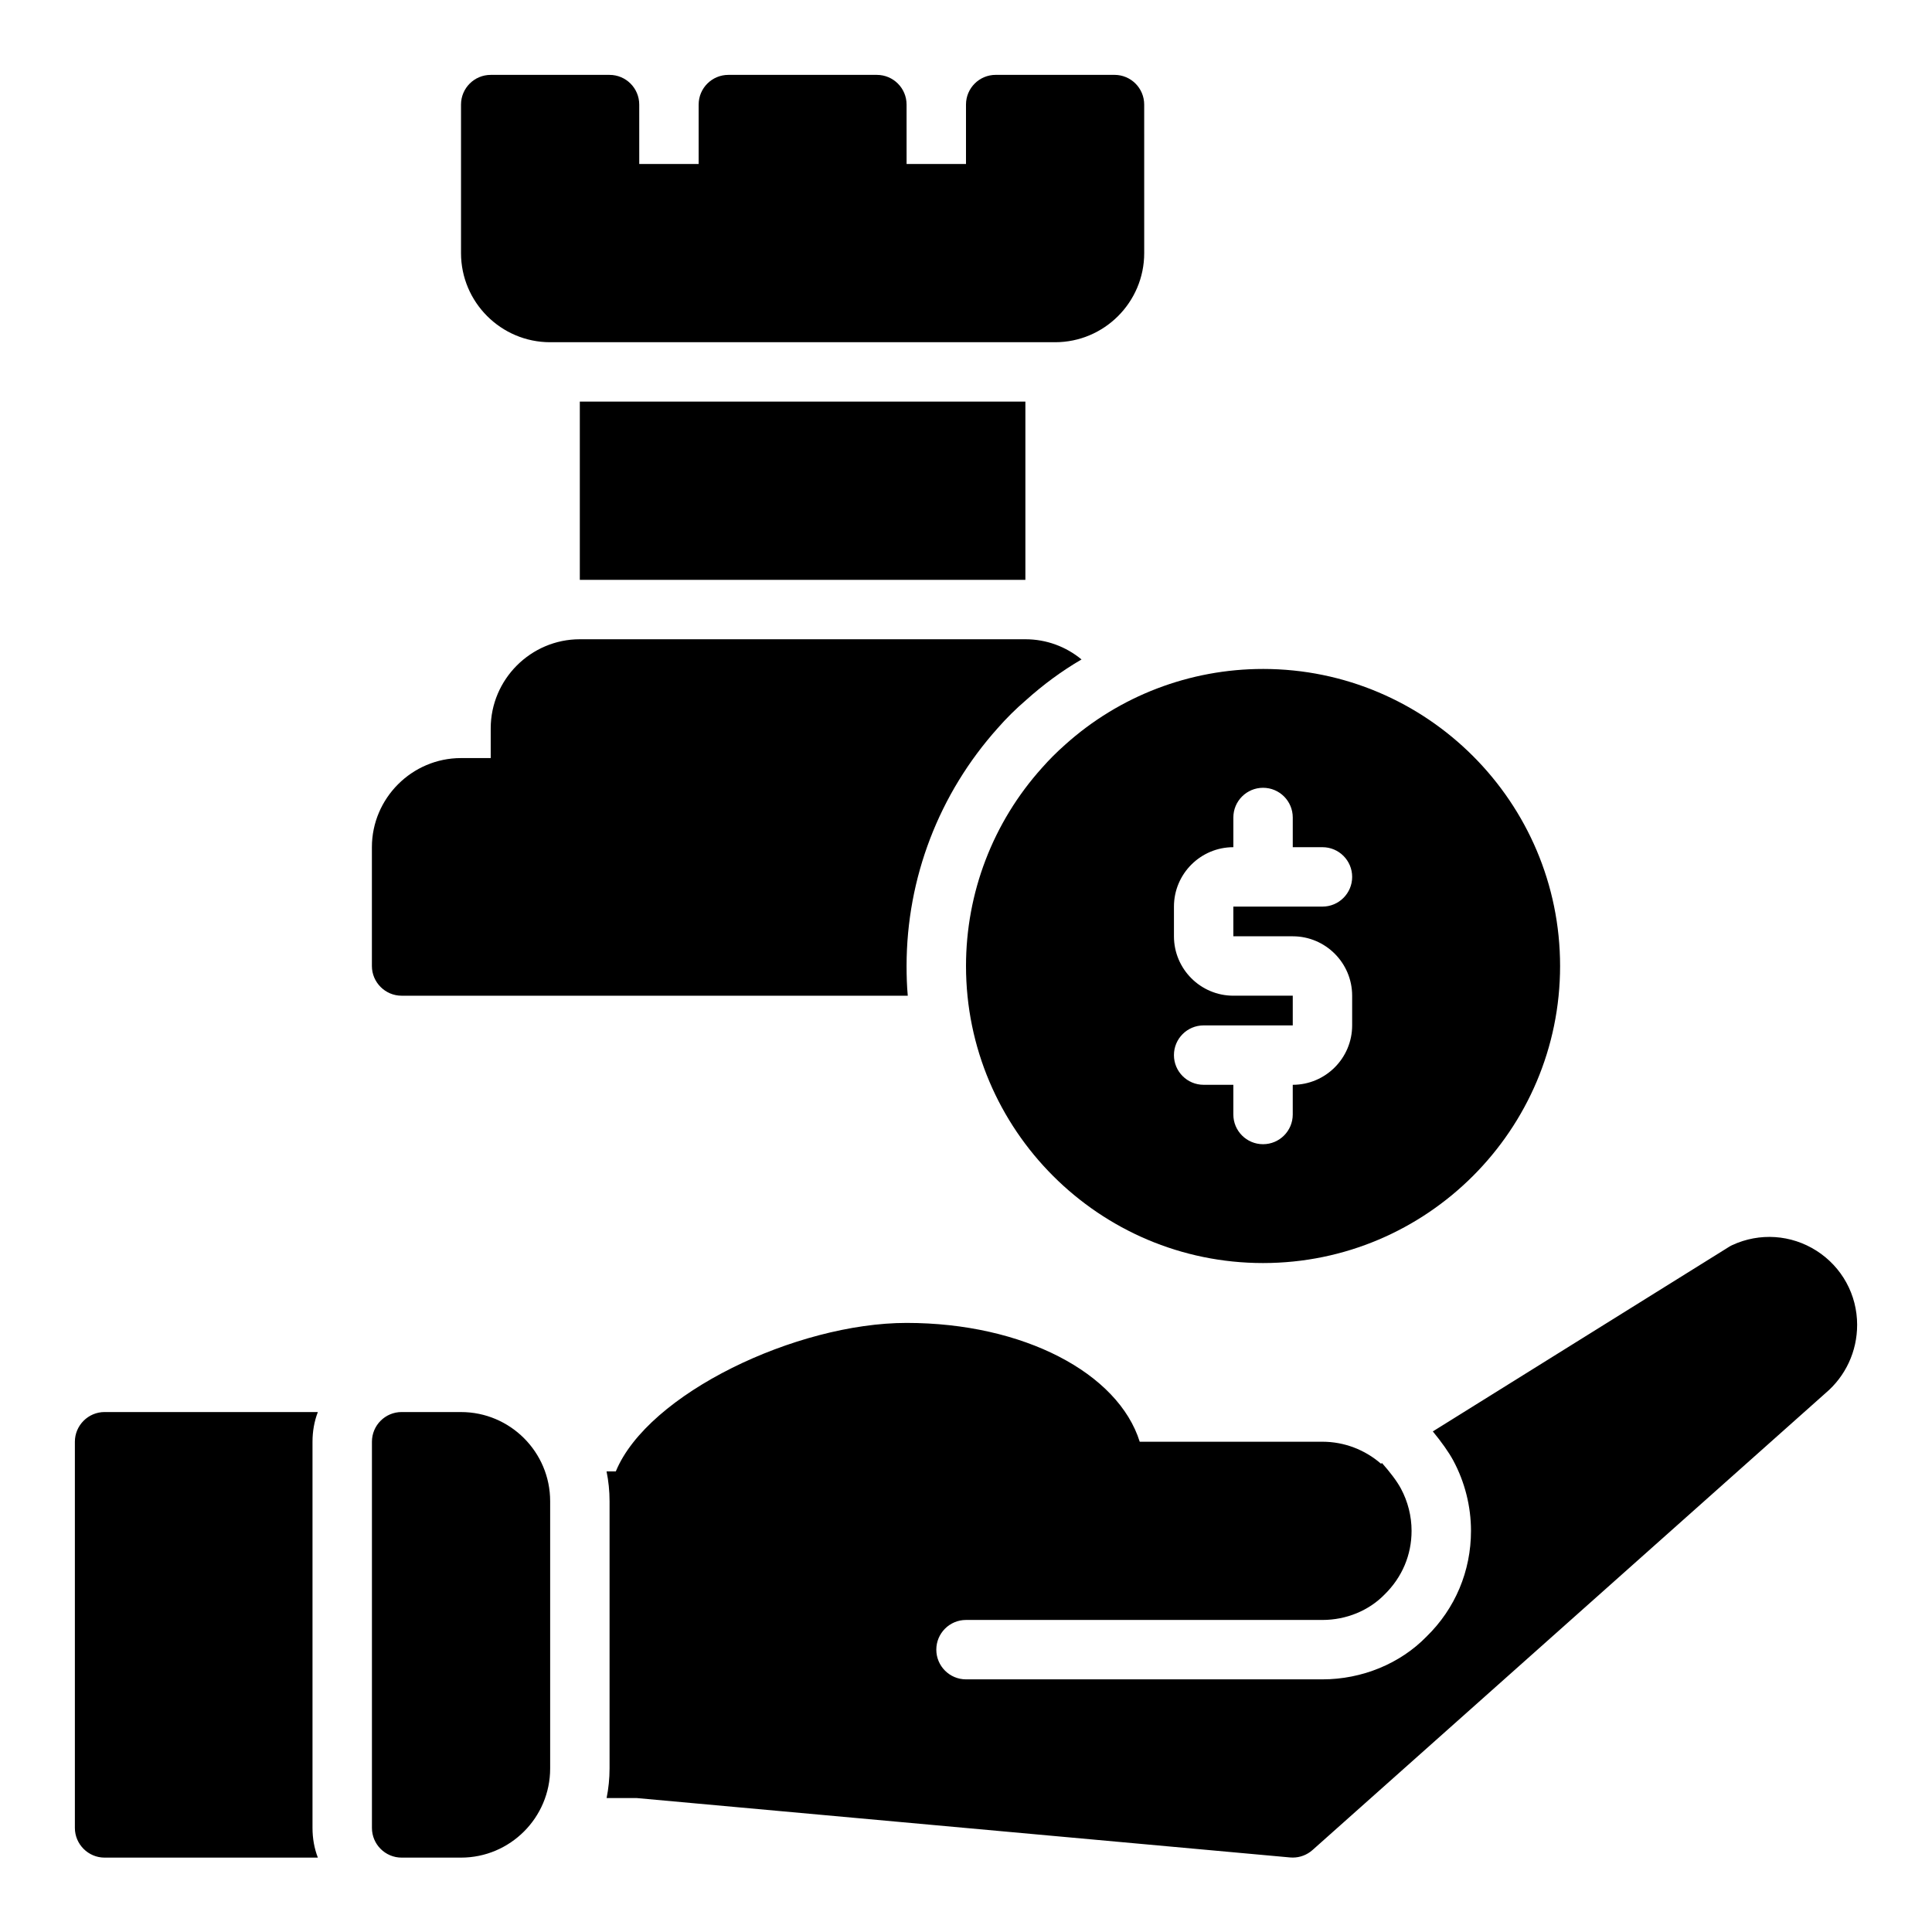 <?xml version="1.0" encoding="UTF-8"?>
<!-- Uploaded to: SVG Repo, www.svgrepo.com, Generator: SVG Repo Mixer Tools -->
<svg fill="#000000" width="800px" height="800px" version="1.1" viewBox="144 144 512 512" xmlns="http://www.w3.org/2000/svg">
 <g>
  <path d="m636.16 495.11c0 7.008-3.055 13.586-8.375 18.082l-135.96 121.09c-1.449 1.289-3.312 1.992-5.234 1.992-0.234 0-0.473-0.008-0.707-0.031l-173.18-15.742-7.949 0.008c0.508-2.527 0.785-5.16 0.785-7.844v-70.848c0-2.691-0.277-5.328-0.797-7.871h2.449c8.477-20.602 47.848-39.359 77.074-39.359 30.992 0 56.09 13.312 61.773 31.488h48.426c5.785 0 11.266 2.133 15.508 5.824l0.277-0.172c2.109 2.394 3.945 4.777 5.008 6.762 1.848 3.445 2.824 7.32 2.824 11.199 0 6.383-2.496 12.32-7.172 16.887-4.164 4.273-10.164 6.731-16.445 6.731h-94.461c-4.344 0-7.871 3.527-7.871 7.871s3.527 7.871 7.871 7.871h94.465c10.508 0 20.625-4.188 27.582-11.344 7.598-7.406 11.777-17.355 11.777-28.016 0-6.473-1.629-12.926-4.699-18.641-1.203-2.242-3.156-4.953-5.414-7.707l78.508-48.918c0.277-0.172 0.559-0.332 0.859-0.465 7.25-3.344 15.594-2.785 22.324 1.512 6.734 4.309 10.758 11.645 10.758 19.637zm-369.98 23.094h-15.742c-4.344 0-7.871 3.527-7.871 7.871v102.34c0 4.344 3.527 7.871 7.871 7.871h15.742c13.02 0 23.617-10.598 23.617-23.617v-70.848c-0.004-13.016-10.598-23.613-23.617-23.613zm-39.363 7.875c0-2.754 0.473-5.434 1.418-7.871l-56.52-0.004c-4.328 0-7.871 3.543-7.871 7.871v102.34c0 4.328 3.543 7.871 7.871 7.871h56.52c-0.945-2.441-1.418-5.117-1.418-7.871z"/>
  <path d="m430.62 318.76c-5.273 3.07-10.156 6.691-14.719 10.785-2.754 2.363-5.273 4.879-7.477 7.398-15.59 17.398-24.172 39.758-24.172 63.059 0 2.676 0.078 5.273 0.316 7.871h-134.14c-4.328 0-7.871-3.543-7.871-7.871v-31.488c0-12.988 10.629-23.617 23.617-23.617h7.871v-7.871c0-12.988 10.629-23.617 23.617-23.617h118.08c5.586 0 10.781 1.969 14.875 5.352zm8.738-154.92h-31.488c-4.352 0-7.871 3.527-7.871 7.871v15.742h-15.742l-0.004-15.738c0-4.344-3.519-7.871-7.871-7.871h-39.359c-4.352 0-7.871 3.527-7.871 7.871v15.742h-15.742l-0.004-15.742c0-4.344-3.519-7.871-7.871-7.871h-31.488c-4.352 0-7.871 3.527-7.871 7.871v39.359c0 13.02 10.598 23.617 23.617 23.617h133.82c13.02 0 23.617-10.598 23.617-23.617l-0.004-39.359c0-4.348-3.519-7.875-7.871-7.875zm-141.7 86.594v47.23h118.08v-47.23z"/>
  <path d="m478.72 321.28c-19.422 0-38.07 7.148-52.438 20.066-2.242 1.977-4.273 4.016-6.156 6.156-12.98 14.438-20.125 33.078-20.125 52.5 0 43.406 35.312 78.719 78.719 78.719s78.719-35.312 78.719-78.719-35.312-78.723-78.719-78.723zm7.871 70.848c8.684 0 15.742 7.062 15.742 15.742v7.871c0 8.684-7.062 15.742-15.742 15.742v7.871c0 4.344-3.519 7.871-7.871 7.871s-7.871-3.527-7.871-7.871v-7.871h-7.871c-4.352 0-7.871-3.527-7.871-7.871s3.519-7.871 7.871-7.871h23.617v-7.871h-15.742c-8.684 0-15.742-7.062-15.742-15.742v-7.871c0-8.684 7.062-15.742 15.742-15.742v-7.871c0-4.344 3.519-7.871 7.871-7.871 4.352 0 7.871 3.527 7.871 7.871v7.871h7.871c4.352 0 7.871 3.527 7.871 7.871s-3.519 7.871-7.871 7.871h-23.617v7.871z"/>
 </g>
</svg>